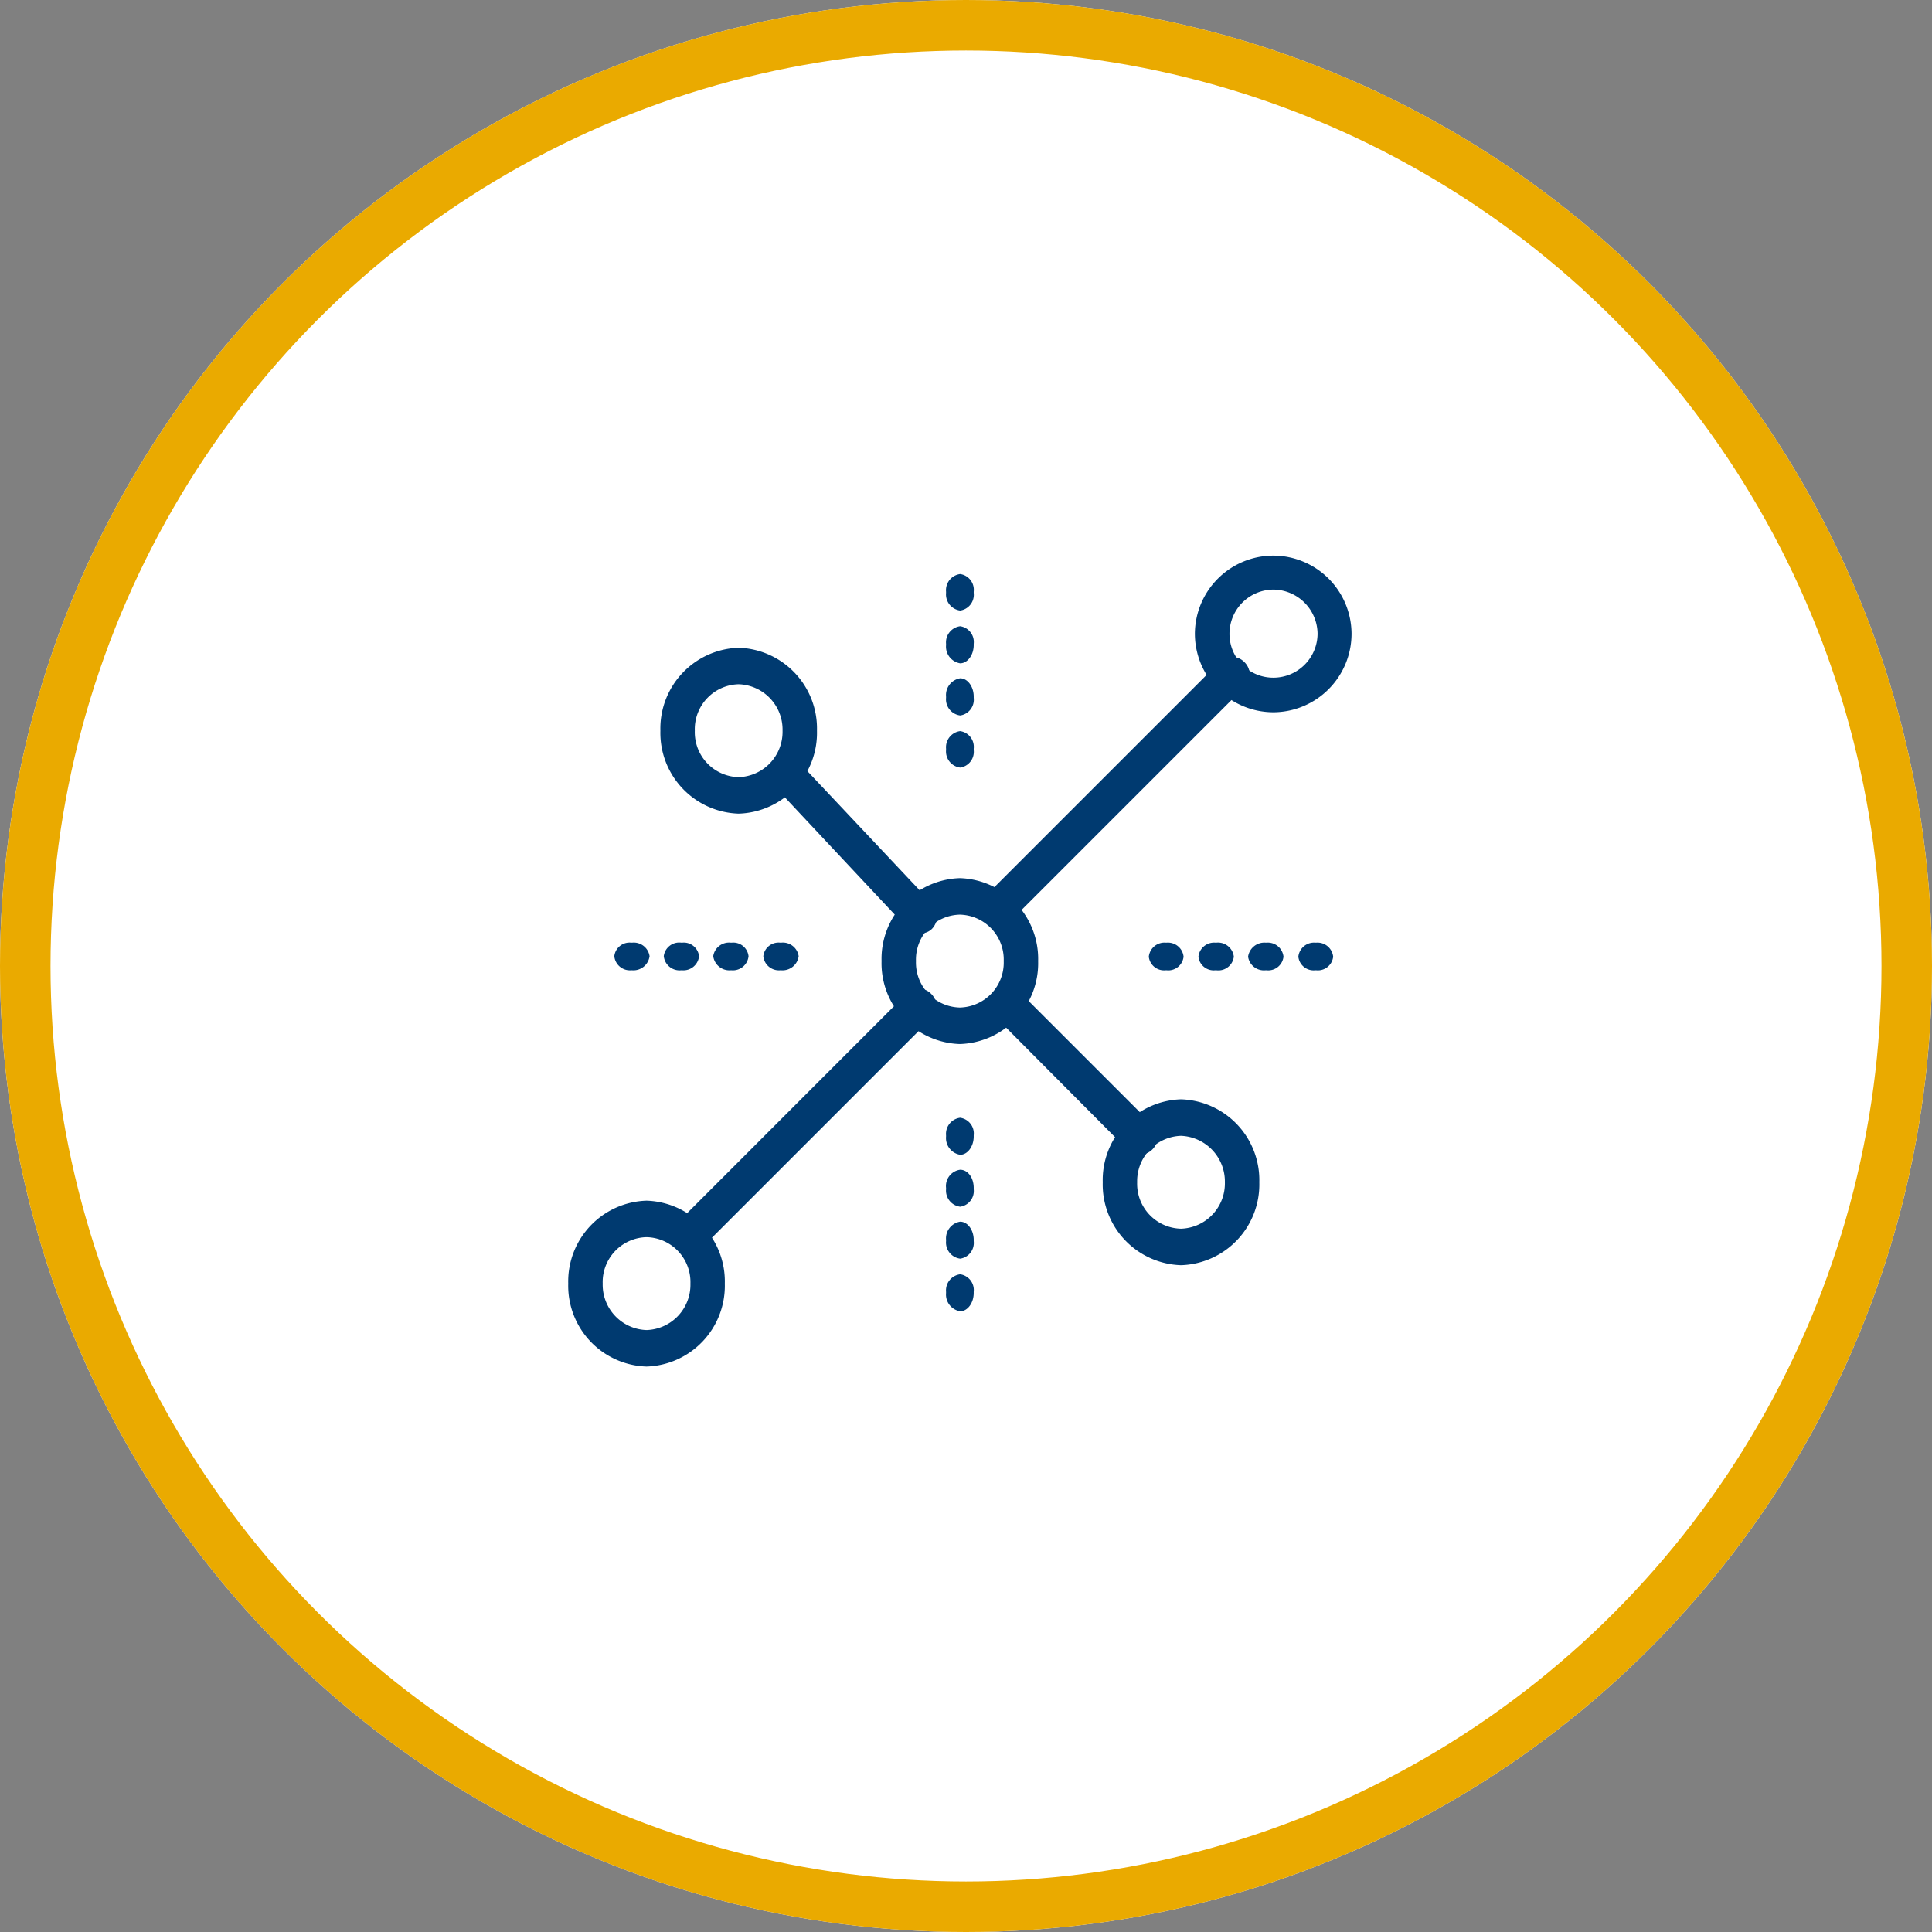 <svg xmlns="http://www.w3.org/2000/svg" width="153" height="153" viewBox="0 0 153 153">
  <rect x="0" y="0" width="153" height="153" fill="#808080" stroke="none"/>
  <g id="Raggruppa_375" data-name="Raggruppa 375" transform="translate(-700 -2838)">
    <g id="Ellisse_2" data-name="Ellisse 2" transform="translate(700 2838)" fill="#fff" stroke="#eaaa00" stroke-width="4">
      <circle cx="76.5" cy="76.5" r="76.5" stroke="none"/>
      <circle cx="76.5" cy="76.5" r="74.5" fill="none"/>
    </g>
    <g id="Raggruppa_348" data-name="Raggruppa 348" transform="translate(745 2926.5)">
      <path id="Tracciato_118" data-name="Tracciato 118" d="M6.2-9.5A6.4,6.4,0,0,0,0-2.932,6.4,6.4,0,0,0,6.2,3.636a6.4,6.4,0,0,0,6.2-6.568A6.4,6.4,0,0,0,6.2-9.5Zm0,2.89A3.558,3.558,0,0,1,9.677-2.932,3.591,3.591,0,0,1,6.2.746,3.591,3.591,0,0,1,2.729-2.932,3.558,3.558,0,0,1,6.2-6.61Z" transform="translate(0 16.085)" fill="#003a70" fill-rule="evenodd"/>
      <path id="Tracciato_119" data-name="Tracciato 119" d="M23.2-27A6.4,6.4,0,0,0,17-20.432a6.4,6.4,0,0,0,6.2,6.568,6.4,6.4,0,0,0,6.2-6.568A6.4,6.4,0,0,0,23.2-27Zm0,2.89a3.558,3.558,0,0,1,3.474,3.678A3.558,3.558,0,0,1,23.2-16.754a3.558,3.558,0,0,1-3.474-3.678A3.558,3.558,0,0,1,23.2-24.11Z" transform="translate(7.813 8.043)" fill="#003a70" fill-rule="evenodd"/>
      <path id="Tracciato_120" data-name="Tracciato 120" d="M11.2-39.5A6.4,6.4,0,0,0,5-32.932a6.4,6.4,0,0,0,6.2,6.568,6.4,6.4,0,0,0,6.2-6.568A6.4,6.4,0,0,0,11.2-39.5Zm0,2.89a3.59,3.59,0,0,1,3.474,3.678A3.59,3.59,0,0,1,11.2-29.254a3.558,3.558,0,0,1-3.474-3.678A3.558,3.558,0,0,1,11.2-36.61Z" transform="translate(2.298 2.298)" fill="#003a70" fill-rule="evenodd"/>
      <path id="Tracciato_121" data-name="Tracciato 121" d="M35.2-15A6.4,6.4,0,0,0,29-8.432a6.4,6.4,0,0,0,6.2,6.568,6.4,6.4,0,0,0,6.2-6.568A6.4,6.4,0,0,0,35.2-15Zm0,2.89a3.625,3.625,0,0,1,3.474,3.678A3.59,3.59,0,0,1,35.2-4.754a3.558,3.558,0,0,1-3.474-3.678A3.591,3.591,0,0,1,35.2-12.11Z" transform="translate(13.328 13.558)" fill="#003a70" fill-rule="evenodd"/>
      <path id="Tracciato_122" data-name="Tracciato 122" d="M40.228-44.5A6.22,6.22,0,0,0,34-38.322a6.23,6.23,0,0,0,6.228,6.228,6.22,6.22,0,0,0,6.178-6.228A6.209,6.209,0,0,0,40.228-44.5Zm0,2.691a3.531,3.531,0,0,1,3.488,3.488,3.5,3.5,0,0,1-3.488,3.488,3.466,3.466,0,0,1-3.488-3.488A3.5,3.5,0,0,1,40.228-41.809Z" transform="translate(15.626)" fill="#003a70" fill-rule="evenodd"/>
      <path id="Tracciato_123" data-name="Tracciato 123" d="M7.352-.562a1.594,1.594,0,0,1-1-.4,1.584,1.584,0,0,1,0-1.958L24.02-20.594a1.364,1.364,0,0,1,1.958,0,1.364,1.364,0,0,1,0,1.958L8.306-.964A1.372,1.372,0,0,1,7.352-.562Z" transform="translate(2.761 10.796)" fill="#003a70" fill-rule="evenodd"/>
      <path id="Tracciato_124" data-name="Tracciato 124" d="M23.866-17.832a1.612,1.612,0,0,1-1.015-.406,1.6,1.6,0,0,1,0-1.979L41.224-38.59a1.379,1.379,0,0,1,1.979,0,1.379,1.379,0,0,1,0,1.979L24.831-18.238A1.387,1.387,0,0,1,23.866-17.832Z" transform="translate(10.345 2.524)" fill="#003a70" fill-rule="evenodd"/>
      <path id="Tracciato_125" data-name="Tracciato 125" d="M22.8-19.628a1.243,1.243,0,0,1-.984-.406L11.39-31.158a1.412,1.412,0,0,1,.049-1.981,1.292,1.292,0,0,1,1.87.051L23.788-21.964a1.461,1.461,0,0,1-.049,1.981A1.275,1.275,0,0,1,22.8-19.628Z" transform="translate(5.059 5.049)" fill="#003a70" fill-rule="evenodd"/>
      <path id="Tracciato_126" data-name="Tracciato 126" d="M34.718-7.86a1.6,1.6,0,0,1-1.01-.4L23.35-18.672a1.522,1.522,0,0,1,0-1.92,1.373,1.373,0,0,1,1.97,0L35.678-10.234a1.373,1.373,0,0,1,0,1.97A1.38,1.38,0,0,1,34.718-7.86Z" transform="translate(10.574 10.796)" fill="#003a70" fill-rule="evenodd"/>
      <path id="Tracciato_127" data-name="Tracciato 127" d="M21.615-40.61A1.288,1.288,0,0,1,20.5-42v-.1A1.288,1.288,0,0,1,21.615-43.5a1.26,1.26,0,0,1,1.075,1.393v.1A1.26,1.26,0,0,1,21.615-40.61Zm0,4.18A1.342,1.342,0,0,1,20.5-37.875v-.1a1.288,1.288,0,0,1,1.115-1.393,1.26,1.26,0,0,1,1.075,1.393v.1C22.689-37.1,22.212-36.431,21.615-36.431Zm0,4.128A1.288,1.288,0,0,1,20.5-33.7v-.1a1.342,1.342,0,0,1,1.115-1.445c.6,0,1.075.671,1.075,1.445v.1A1.26,1.26,0,0,1,21.615-32.3Zm0,4.128A1.288,1.288,0,0,1,20.5-29.568v-.1a1.288,1.288,0,0,1,1.115-1.393,1.26,1.26,0,0,1,1.075,1.393v.1A1.26,1.26,0,0,1,21.615-28.174Z" transform="translate(9.421 0.46)" fill="#003a70" fill-rule="evenodd"/>
      <path id="Tracciato_128" data-name="Tracciato 128" d="M3.92-21.311h-.1A1.242,1.242,0,0,1,2.5-22.425,1.213,1.213,0,0,1,3.822-23.5h.1a1.263,1.263,0,0,1,1.371,1.075A1.292,1.292,0,0,1,3.92-21.311Zm3.967,0h-.1a1.259,1.259,0,0,1-1.371-1.115A1.232,1.232,0,0,1,7.79-23.5h.1A1.213,1.213,0,0,1,9.21-22.425,1.242,1.242,0,0,1,7.888-21.311Zm3.918,0h-.1a1.292,1.292,0,0,1-1.371-1.115A1.263,1.263,0,0,1,11.708-23.5h.1a1.213,1.213,0,0,1,1.322,1.075A1.242,1.242,0,0,1,11.806-21.311Zm3.918,0h-.1A1.242,1.242,0,0,1,14.3-22.425,1.213,1.213,0,0,1,15.626-23.5h.1A1.263,1.263,0,0,1,17.1-22.425,1.292,1.292,0,0,1,15.724-21.311Z" transform="translate(1.149 9.651)" fill="#003a70" fill-rule="evenodd"/>
      <path id="Tracciato_129" data-name="Tracciato 129" d="M32.925-21.311h-.1A1.216,1.216,0,0,1,31.5-22.385,1.245,1.245,0,0,1,32.827-23.5h.1a1.245,1.245,0,0,1,1.327,1.115A1.216,1.216,0,0,1,32.925-21.311Zm3.932,0h-.1a1.216,1.216,0,0,1-1.327-1.075A1.245,1.245,0,0,1,36.758-23.5h.1a1.262,1.262,0,0,1,1.376,1.115A1.235,1.235,0,0,1,36.857-21.311Zm3.981,0h-.1a1.266,1.266,0,0,1-1.376-1.075A1.3,1.3,0,0,1,40.739-23.5h.1a1.245,1.245,0,0,1,1.327,1.115A1.216,1.216,0,0,1,40.837-21.311Zm3.932,0h-.1a1.216,1.216,0,0,1-1.327-1.075A1.245,1.245,0,0,1,44.671-23.5h.1A1.245,1.245,0,0,1,46.1-22.385,1.216,1.216,0,0,1,44.769-21.311Z" transform="translate(14.477 9.651)" fill="#003a70" fill-rule="evenodd"/>
      <path id="Tracciato_130" data-name="Tracciato 130" d="M21.615-11.069a1.339,1.339,0,0,1-1.115-1.44v-.1A1.285,1.285,0,0,1,21.615-14a1.257,1.257,0,0,1,1.075,1.389v.1C22.689-11.737,22.212-11.069,21.615-11.069Zm0,4.114A1.285,1.285,0,0,1,20.5-8.343v-.1a1.3,1.3,0,0,1,1.115-1.44c.6,0,1.075.617,1.075,1.44v.1A1.257,1.257,0,0,1,21.615-6.954Zm0,4.114A1.285,1.285,0,0,1,20.5-4.229v-.1a1.339,1.339,0,0,1,1.115-1.44c.6,0,1.075.669,1.075,1.44v.1A1.257,1.257,0,0,1,21.615-2.84Zm0,4.166A1.339,1.339,0,0,1,20.5-.114v-.1a1.285,1.285,0,0,1,1.115-1.389A1.257,1.257,0,0,1,22.689-.217v.1C22.689.657,22.212,1.326,21.615,1.326Z" transform="translate(9.421 14.017)" fill="#003a70" fill-rule="evenodd"/>
    </g>
  </g>
</svg>
